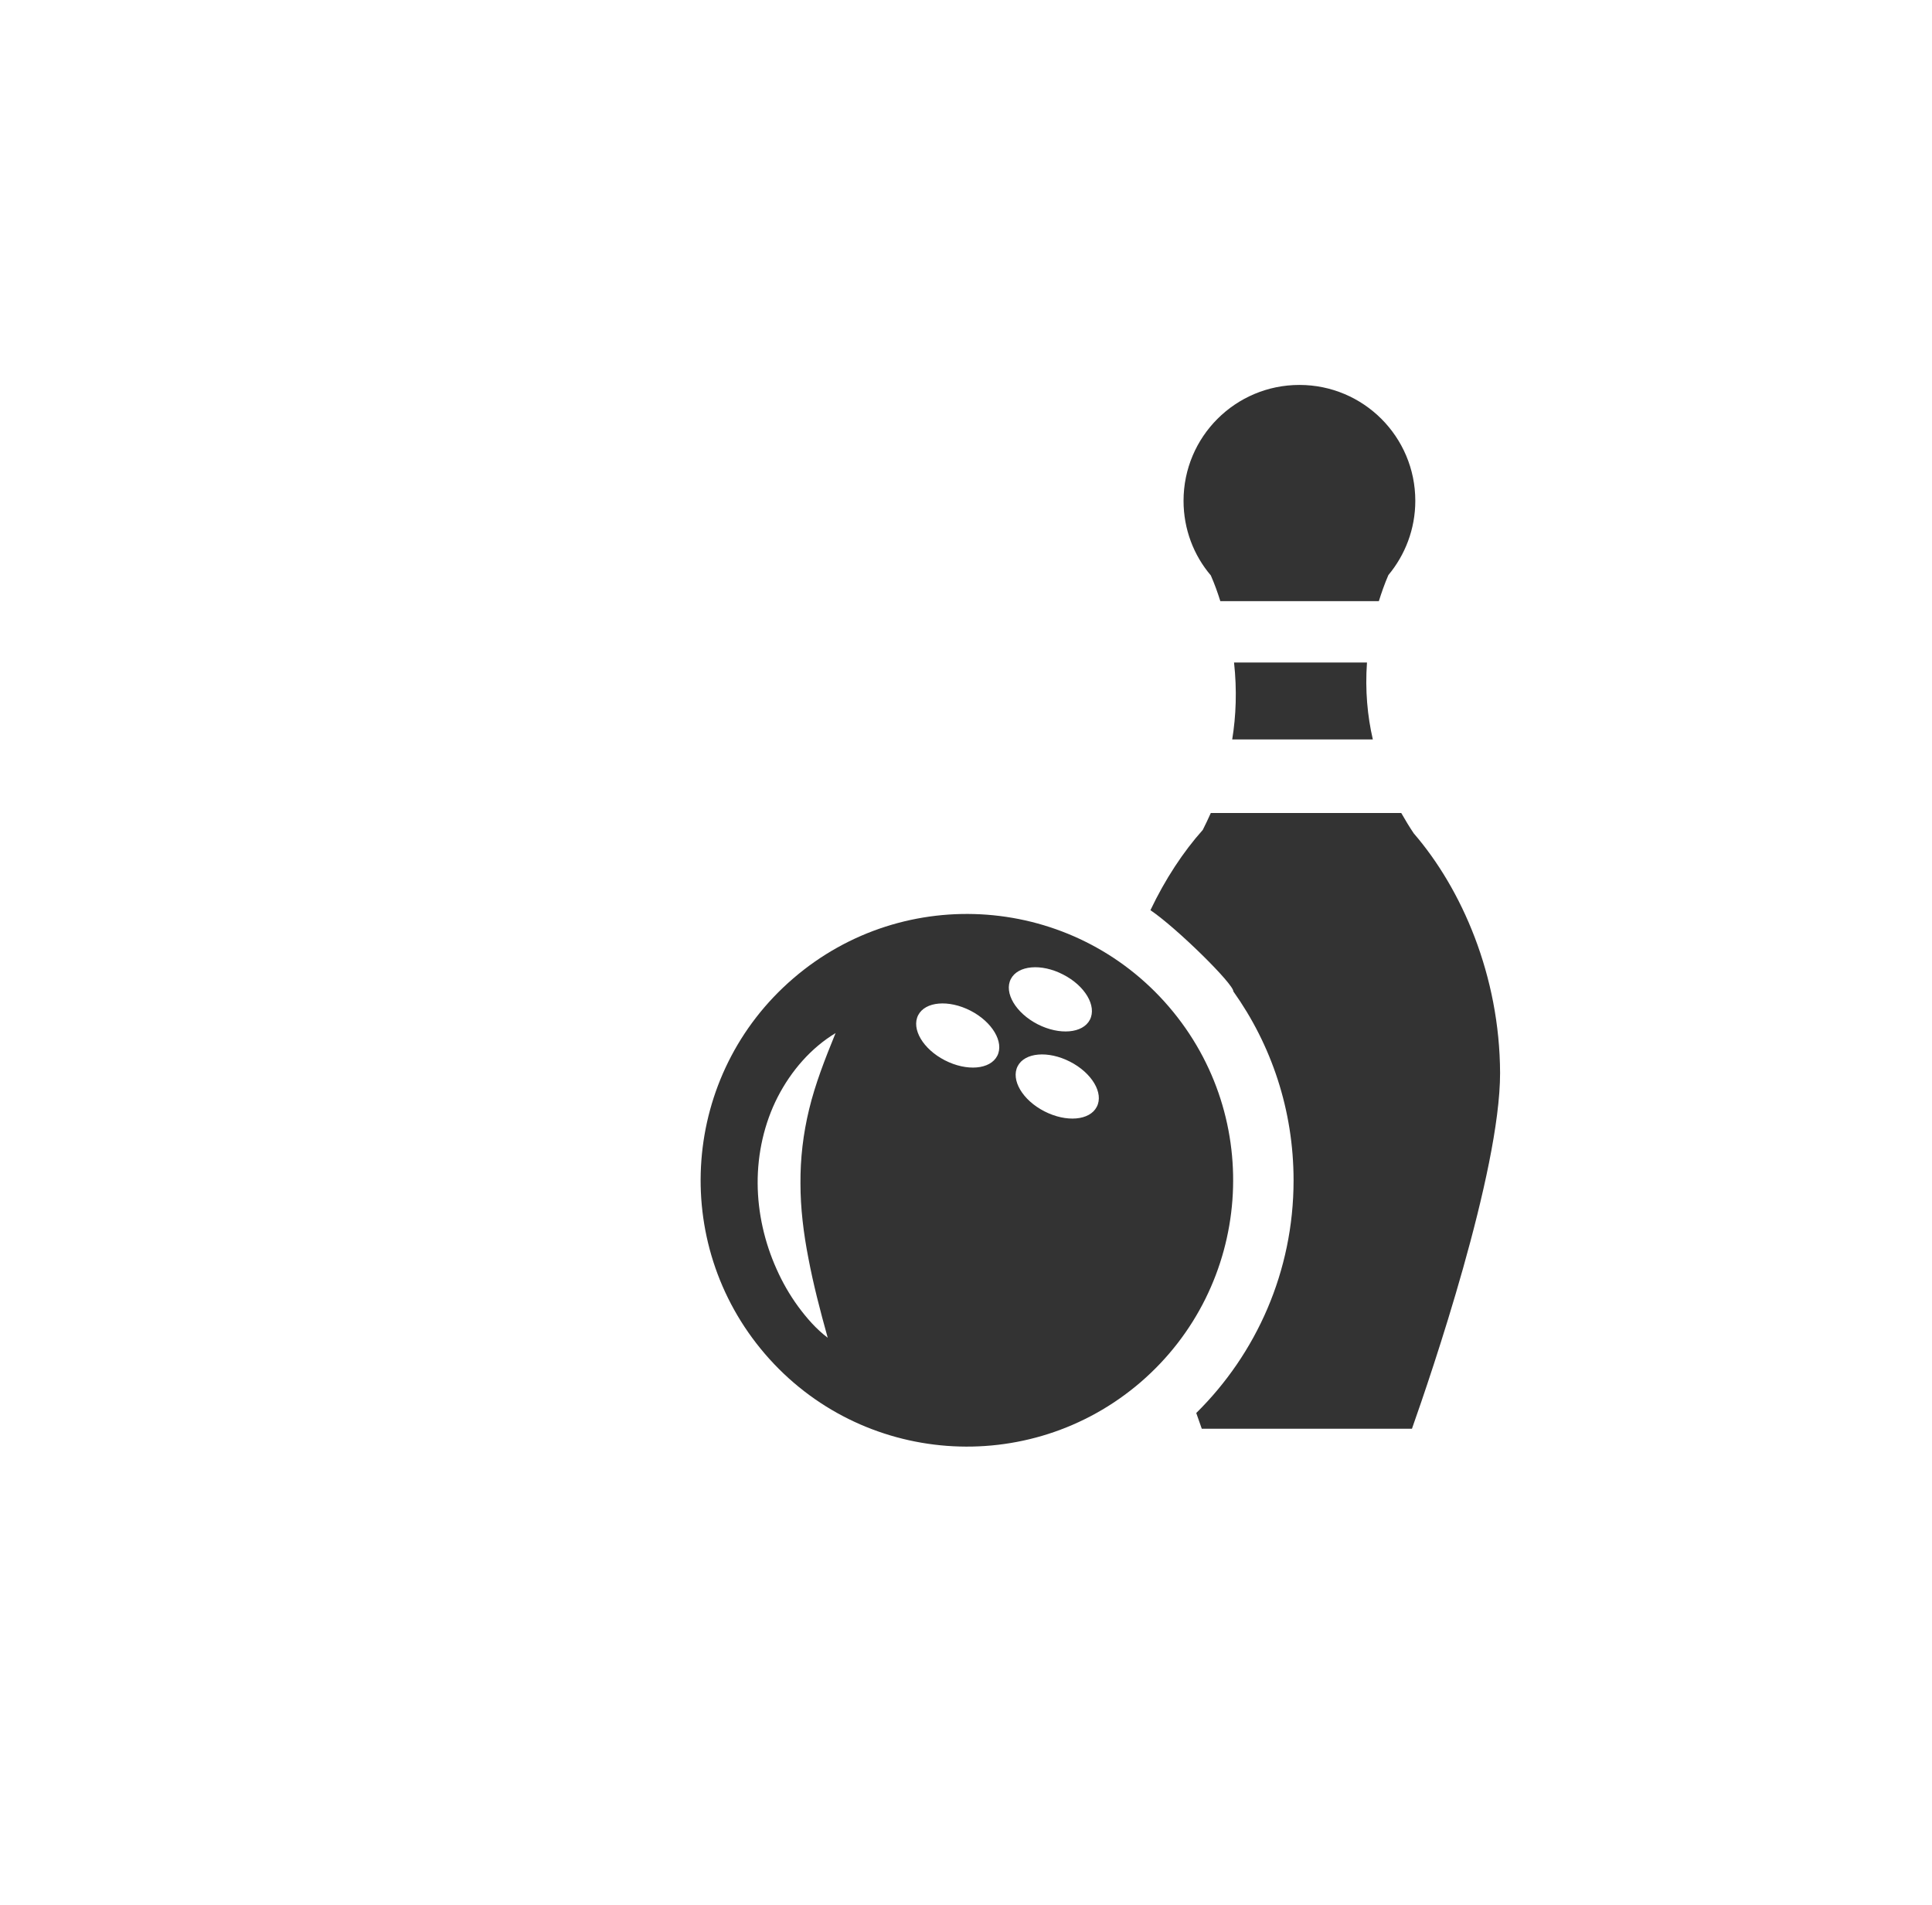 <?xml version="1.0" encoding="utf-8"?>
<!-- Generator: Adobe Illustrator 24.0.1, SVG Export Plug-In . SVG Version: 6.00 Build 0)  -->
<svg version="1.1" id="Livello_1" xmlns="http://www.w3.org/2000/svg" xmlns:xlink="http://www.w3.org/1999/xlink" x="0px" y="0px"
	 viewBox="0 0 115.54 113.91" style="enable-background:new 0 0 115.54 113.91;" xml:space="preserve">
<style type="text/css">
	.st0{fill:#333333;}
</style>
<g>
	<path class="st0" d="M69.9,60.2c-5.73-6.67-15.79-7.43-22.46-1.69c-6.67,5.73-7.42,15.79-1.69,22.46
		c5.73,6.67,15.79,7.42,22.46,1.69C74.87,76.92,75.63,66.87,69.9,60.2z M48.35,75.27c0.29,1.53,0.69,3.08,1.15,4.73
		c-0.69-0.52-1.26-1.18-1.77-1.87c-0.51-0.7-0.94-1.45-1.29-2.24c-0.71-1.58-1.12-3.34-1.13-5.12c-0.01-1.78,0.39-3.59,1.2-5.17
		c0.81-1.57,1.99-2.93,3.46-3.82c-0.65,1.59-1.22,3.06-1.58,4.55c-0.36,1.48-0.53,2.95-0.52,4.44
		C47.87,72.24,48.05,73.74,48.35,75.27z M59.64,63.14c-0.42,0.82-1.82,0.94-3.13,0.27c-1.31-0.67-2.02-1.88-1.6-2.7
		c0.42-0.82,1.82-0.94,3.13-0.27C59.34,61.11,60.06,62.32,59.64,63.14z M60.45,58.55c0.42-0.82,1.82-0.95,3.13-0.27
		c1.31,0.67,2.02,1.88,1.6,2.7c-0.42,0.82-1.82,0.94-3.13,0.27C60.75,60.58,60.03,59.37,60.45,58.55z M65.59,66.19
		c-0.42,0.82-1.82,0.94-3.13,0.27c-1.31-0.67-2.02-1.88-1.6-2.7c0.42-0.82,1.82-0.94,3.13-0.27C65.3,64.16,66.02,65.37,65.59,66.19z
		"/>
	<path class="st0" d="M72.98,35.95h9.48c0.16-0.51,0.34-1.03,0.57-1.56c1-1.2,1.61-2.75,1.61-4.44c0-3.83-3.1-6.93-6.93-6.93
		c-3.83,0-6.93,3.1-6.93,6.93c0,1.7,0.61,3.26,1.63,4.46C72.64,34.93,72.82,35.44,72.98,35.95z"/>
	<path class="st0" d="M82.1,44.22c-0.32-1.39-0.47-2.93-0.35-4.6H73.8c0.18,1.65,0.12,3.19-0.11,4.6H82.1z"/>
	<path class="st0" d="M84.55,49.84c-0.25-0.37-0.5-0.78-0.75-1.22H72.41c-0.16,0.36-0.32,0.69-0.48,1.01
		c-1.17,1.31-2.25,2.95-3.13,4.8c1.59,1.08,4.98,4.42,4.96,4.86c2.27,3.19,3.6,7.09,3.6,11.3c0,5.44-2.23,10.37-5.82,13.91
		c0.13,0.37,0.24,0.68,0.33,0.94h12.57c1.13-3.19,5.27-15.33,5.27-21.27C89.69,58.34,87.41,53.15,84.55,49.84z"/>
</g>
</svg>
